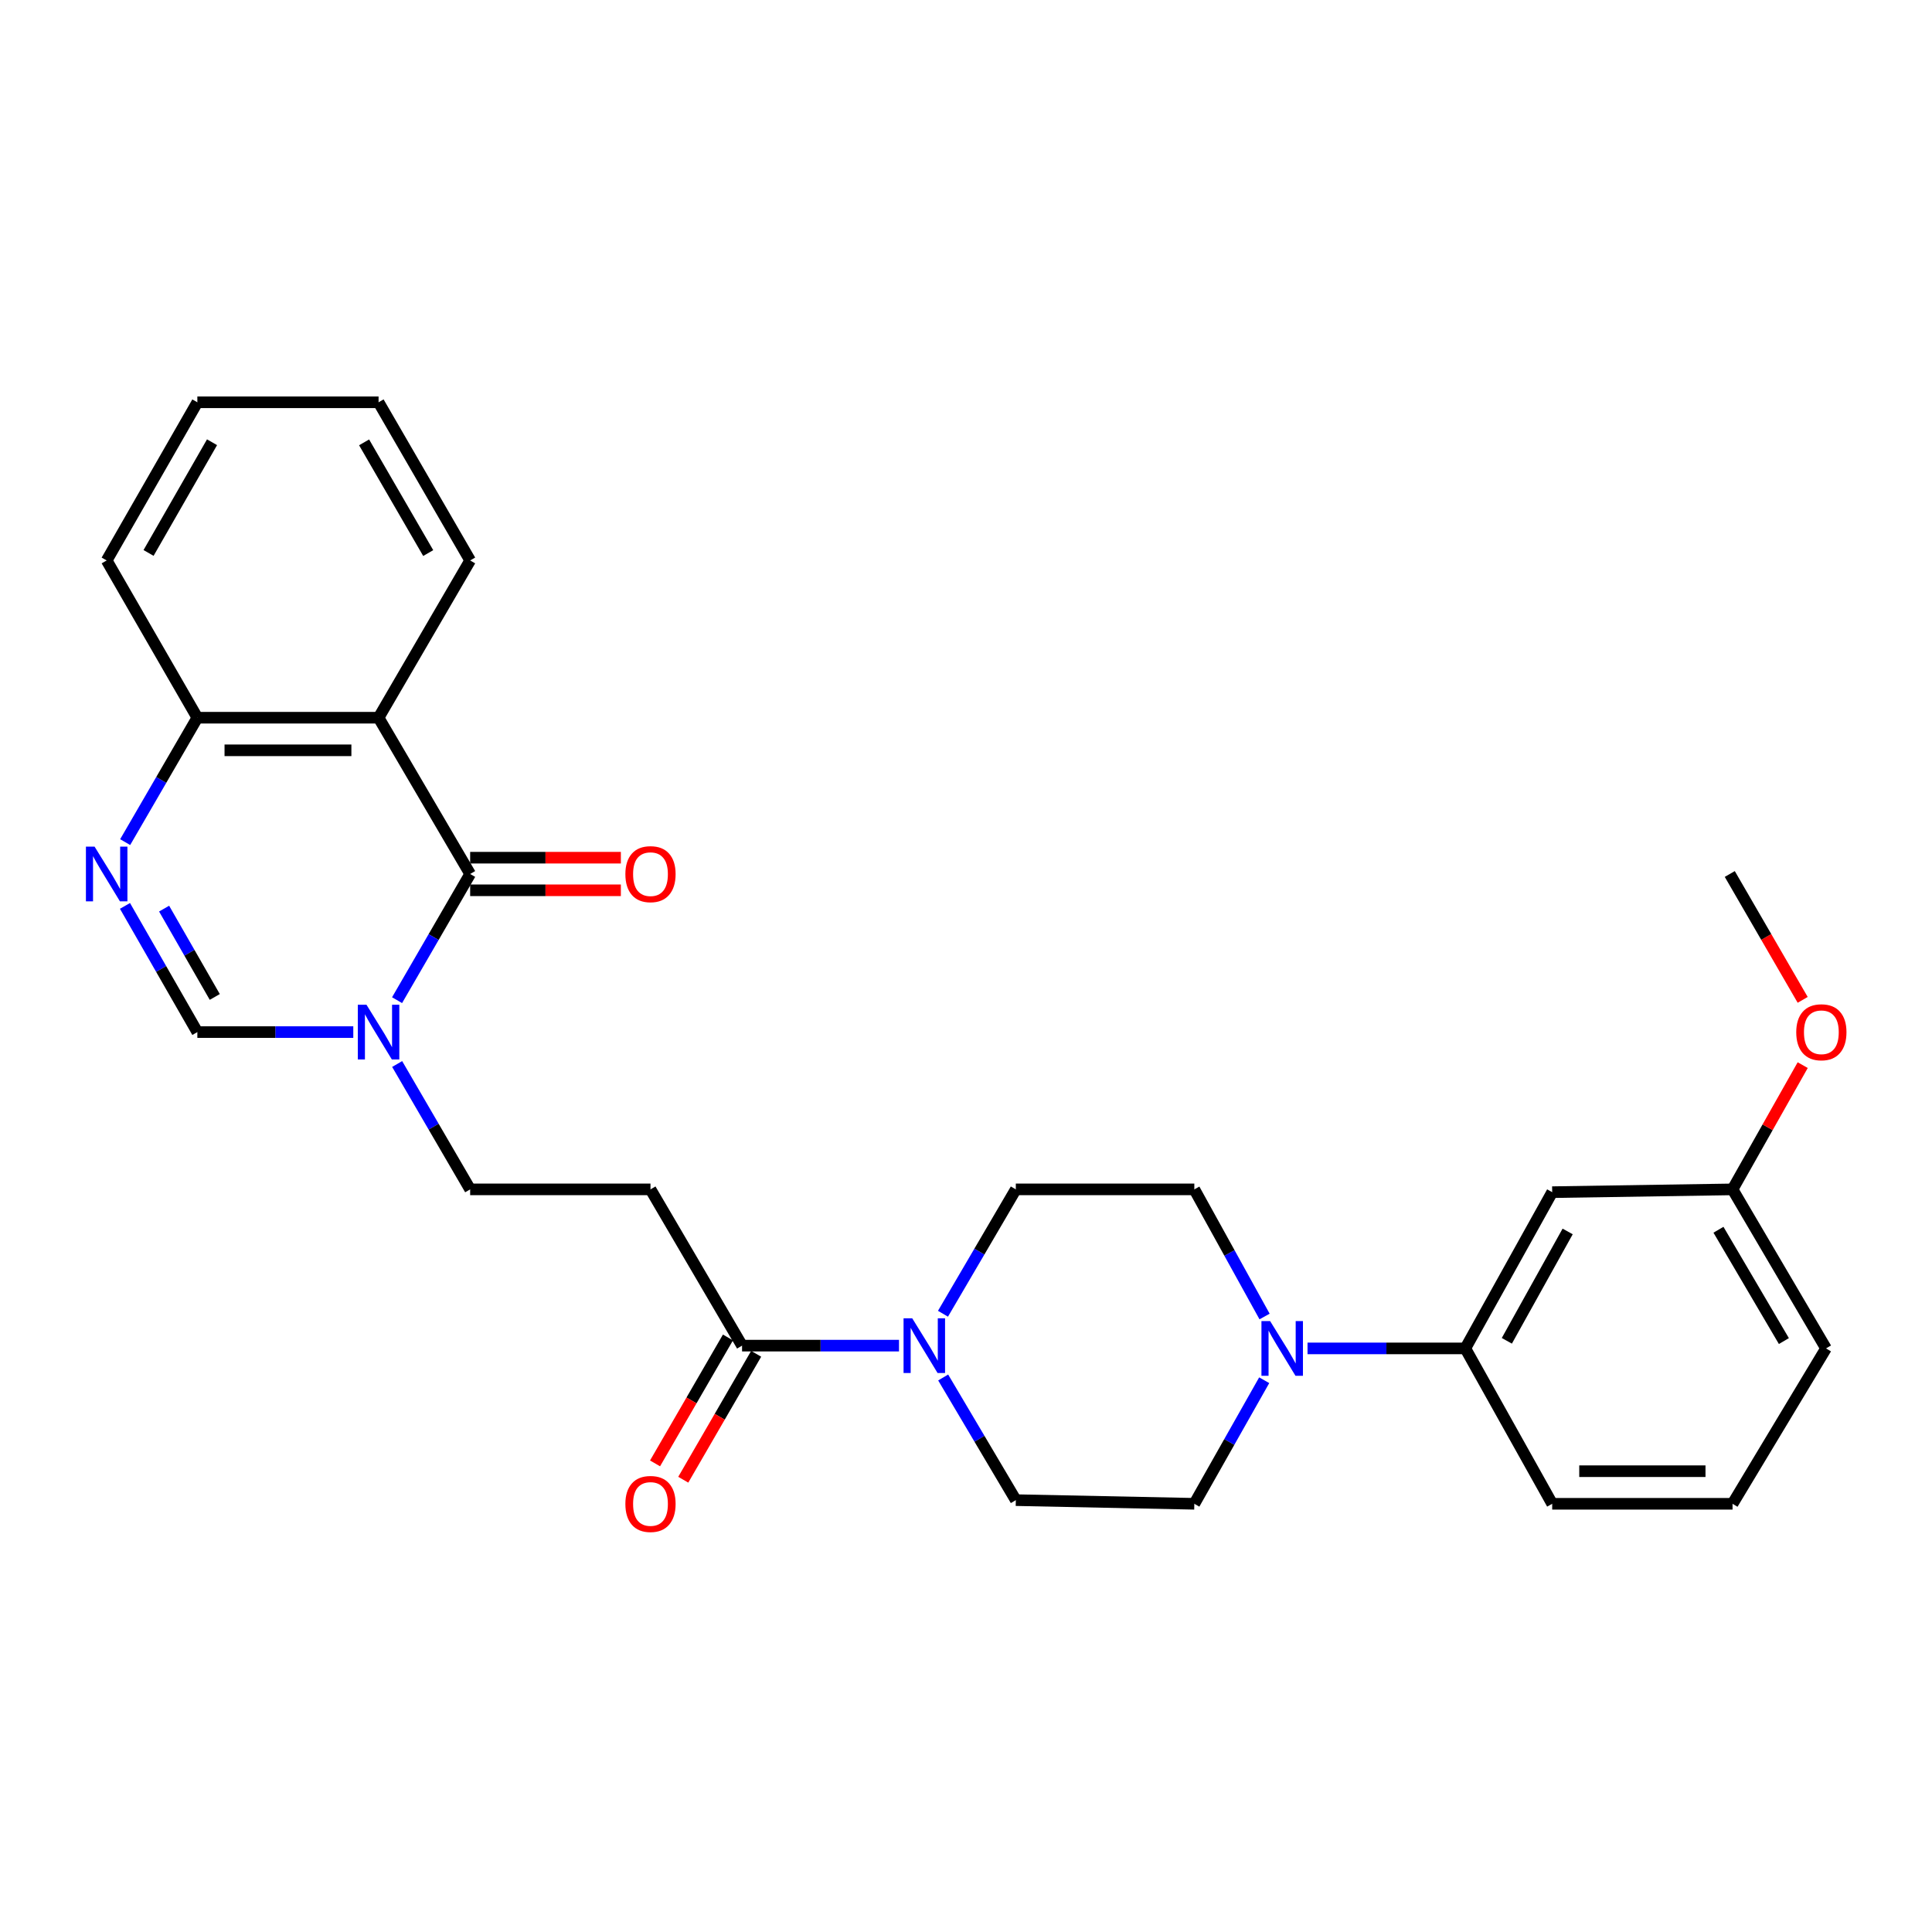 <?xml version='1.0' encoding='iso-8859-1'?>
<svg version='1.1' baseProfile='full'
              xmlns='http://www.w3.org/2000/svg'
                      xmlns:rdkit='http://www.rdkit.org/xml'
                      xmlns:xlink='http://www.w3.org/1999/xlink'
                  xml:space='preserve'
width='1000px' height='1000px' viewBox='0 0 1000 1000'>
<!-- END OF HEADER -->
<rect style='opacity:1.0;fill:#FFFFFF;stroke:none' width='1000' height='1000' x='0' y='0'> </rect>
<path class='bond-0' d='M 243.353,452.376 L 224.437,485.032' style='fill:none;fill-rule:evenodd;stroke:#000000;stroke-width:6px;stroke-linecap:butt;stroke-linejoin:miter;stroke-opacity:1' />
<path class='bond-0' d='M 224.437,485.032 L 205.52,517.688' style='fill:none;fill-rule:evenodd;stroke:#0000FF;stroke-width:6px;stroke-linecap:butt;stroke-linejoin:miter;stroke-opacity:1' />
<path class='bond-1' d='M 243.353,452.376 L 195.948,371.486' style='fill:none;fill-rule:evenodd;stroke:#000000;stroke-width:6px;stroke-linecap:butt;stroke-linejoin:miter;stroke-opacity:1' />
<path class='bond-12' d='M 243.353,460.813 L 282.356,460.813' style='fill:none;fill-rule:evenodd;stroke:#000000;stroke-width:6px;stroke-linecap:butt;stroke-linejoin:miter;stroke-opacity:1' />
<path class='bond-12' d='M 282.356,460.813 L 321.359,460.813' style='fill:none;fill-rule:evenodd;stroke:#FF0000;stroke-width:6px;stroke-linecap:butt;stroke-linejoin:miter;stroke-opacity:1' />
<path class='bond-12' d='M 243.353,443.939 L 282.356,443.939' style='fill:none;fill-rule:evenodd;stroke:#000000;stroke-width:6px;stroke-linecap:butt;stroke-linejoin:miter;stroke-opacity:1' />
<path class='bond-12' d='M 282.356,443.939 L 321.359,443.939' style='fill:none;fill-rule:evenodd;stroke:#FF0000;stroke-width:6px;stroke-linecap:butt;stroke-linejoin:miter;stroke-opacity:1' />
<path class='bond-3' d='M 182.863,534.213 L 142.507,534.213' style='fill:none;fill-rule:evenodd;stroke:#0000FF;stroke-width:6px;stroke-linecap:butt;stroke-linejoin:miter;stroke-opacity:1' />
<path class='bond-3' d='M 142.507,534.213 L 102.15,534.213' style='fill:none;fill-rule:evenodd;stroke:#000000;stroke-width:6px;stroke-linecap:butt;stroke-linejoin:miter;stroke-opacity:1' />
<path class='bond-10' d='M 205.565,550.728 L 224.459,583.173' style='fill:none;fill-rule:evenodd;stroke:#0000FF;stroke-width:6px;stroke-linecap:butt;stroke-linejoin:miter;stroke-opacity:1' />
<path class='bond-10' d='M 224.459,583.173 L 243.353,615.618' style='fill:none;fill-rule:evenodd;stroke:#000000;stroke-width:6px;stroke-linecap:butt;stroke-linejoin:miter;stroke-opacity:1' />
<path class='bond-8' d='M 195.948,371.486 L 102.15,371.486' style='fill:none;fill-rule:evenodd;stroke:#000000;stroke-width:6px;stroke-linecap:butt;stroke-linejoin:miter;stroke-opacity:1' />
<path class='bond-8' d='M 181.878,388.36 L 116.22,388.36' style='fill:none;fill-rule:evenodd;stroke:#000000;stroke-width:6px;stroke-linecap:butt;stroke-linejoin:miter;stroke-opacity:1' />
<path class='bond-19' d='M 195.948,371.486 L 243.353,290.09' style='fill:none;fill-rule:evenodd;stroke:#000000;stroke-width:6px;stroke-linecap:butt;stroke-linejoin:miter;stroke-opacity:1' />
<path class='bond-2' d='M 64.786,435.878 L 83.468,403.682' style='fill:none;fill-rule:evenodd;stroke:#0000FF;stroke-width:6px;stroke-linecap:butt;stroke-linejoin:miter;stroke-opacity:1' />
<path class='bond-2' d='M 83.468,403.682 L 102.15,371.486' style='fill:none;fill-rule:evenodd;stroke:#000000;stroke-width:6px;stroke-linecap:butt;stroke-linejoin:miter;stroke-opacity:1' />
<path class='bond-28' d='M 64.687,468.894 L 83.419,501.553' style='fill:none;fill-rule:evenodd;stroke:#0000FF;stroke-width:6px;stroke-linecap:butt;stroke-linejoin:miter;stroke-opacity:1' />
<path class='bond-28' d='M 83.419,501.553 L 102.15,534.213' style='fill:none;fill-rule:evenodd;stroke:#000000;stroke-width:6px;stroke-linecap:butt;stroke-linejoin:miter;stroke-opacity:1' />
<path class='bond-28' d='M 84.944,470.297 L 98.056,493.159' style='fill:none;fill-rule:evenodd;stroke:#0000FF;stroke-width:6px;stroke-linecap:butt;stroke-linejoin:miter;stroke-opacity:1' />
<path class='bond-28' d='M 98.056,493.159 L 111.168,516.02' style='fill:none;fill-rule:evenodd;stroke:#000000;stroke-width:6px;stroke-linecap:butt;stroke-linejoin:miter;stroke-opacity:1' />
<path class='bond-4' d='M 465.322,696.498 L 424.705,696.498' style='fill:none;fill-rule:evenodd;stroke:#0000FF;stroke-width:6px;stroke-linecap:butt;stroke-linejoin:miter;stroke-opacity:1' />
<path class='bond-4' d='M 424.705,696.498 L 384.088,696.498' style='fill:none;fill-rule:evenodd;stroke:#000000;stroke-width:6px;stroke-linecap:butt;stroke-linejoin:miter;stroke-opacity:1' />
<path class='bond-13' d='M 488.085,679.995 L 506.937,647.807' style='fill:none;fill-rule:evenodd;stroke:#0000FF;stroke-width:6px;stroke-linecap:butt;stroke-linejoin:miter;stroke-opacity:1' />
<path class='bond-13' d='M 506.937,647.807 L 525.788,615.618' style='fill:none;fill-rule:evenodd;stroke:#000000;stroke-width:6px;stroke-linecap:butt;stroke-linejoin:miter;stroke-opacity:1' />
<path class='bond-14' d='M 488.184,712.982 L 506.986,744.726' style='fill:none;fill-rule:evenodd;stroke:#0000FF;stroke-width:6px;stroke-linecap:butt;stroke-linejoin:miter;stroke-opacity:1' />
<path class='bond-14' d='M 506.986,744.726 L 525.788,776.47' style='fill:none;fill-rule:evenodd;stroke:#000000;stroke-width:6px;stroke-linecap:butt;stroke-linejoin:miter;stroke-opacity:1' />
<path class='bond-5' d='M 654.35,714.403 L 636.265,746.383' style='fill:none;fill-rule:evenodd;stroke:#0000FF;stroke-width:6px;stroke-linecap:butt;stroke-linejoin:miter;stroke-opacity:1' />
<path class='bond-5' d='M 636.265,746.383 L 618.18,778.363' style='fill:none;fill-rule:evenodd;stroke:#000000;stroke-width:6px;stroke-linecap:butt;stroke-linejoin:miter;stroke-opacity:1' />
<path class='bond-9' d='M 676.773,697.933 L 717.61,697.933' style='fill:none;fill-rule:evenodd;stroke:#0000FF;stroke-width:6px;stroke-linecap:butt;stroke-linejoin:miter;stroke-opacity:1' />
<path class='bond-9' d='M 717.61,697.933 L 758.446,697.933' style='fill:none;fill-rule:evenodd;stroke:#000000;stroke-width:6px;stroke-linecap:butt;stroke-linejoin:miter;stroke-opacity:1' />
<path class='bond-30' d='M 654.54,681.422 L 636.36,648.52' style='fill:none;fill-rule:evenodd;stroke:#0000FF;stroke-width:6px;stroke-linecap:butt;stroke-linejoin:miter;stroke-opacity:1' />
<path class='bond-30' d='M 636.36,648.52 L 618.18,615.618' style='fill:none;fill-rule:evenodd;stroke:#000000;stroke-width:6px;stroke-linecap:butt;stroke-linejoin:miter;stroke-opacity:1' />
<path class='bond-6' d='M 384.088,696.498 L 336.692,615.618' style='fill:none;fill-rule:evenodd;stroke:#000000;stroke-width:6px;stroke-linecap:butt;stroke-linejoin:miter;stroke-opacity:1' />
<path class='bond-17' d='M 376.787,692.271 L 357.918,724.861' style='fill:none;fill-rule:evenodd;stroke:#000000;stroke-width:6px;stroke-linecap:butt;stroke-linejoin:miter;stroke-opacity:1' />
<path class='bond-17' d='M 357.918,724.861 L 339.05,757.451' style='fill:none;fill-rule:evenodd;stroke:#FF0000;stroke-width:6px;stroke-linecap:butt;stroke-linejoin:miter;stroke-opacity:1' />
<path class='bond-17' d='M 391.389,700.726 L 372.521,733.315' style='fill:none;fill-rule:evenodd;stroke:#000000;stroke-width:6px;stroke-linecap:butt;stroke-linejoin:miter;stroke-opacity:1' />
<path class='bond-17' d='M 372.521,733.315 L 353.653,765.905' style='fill:none;fill-rule:evenodd;stroke:#FF0000;stroke-width:6px;stroke-linecap:butt;stroke-linejoin:miter;stroke-opacity:1' />
<path class='bond-7' d='M 336.692,615.618 L 243.353,615.618' style='fill:none;fill-rule:evenodd;stroke:#000000;stroke-width:6px;stroke-linecap:butt;stroke-linejoin:miter;stroke-opacity:1' />
<path class='bond-23' d='M 102.15,371.486 L 55.213,290.09' style='fill:none;fill-rule:evenodd;stroke:#000000;stroke-width:6px;stroke-linecap:butt;stroke-linejoin:miter;stroke-opacity:1' />
<path class='bond-11' d='M 758.446,697.933 L 803.414,617.062' style='fill:none;fill-rule:evenodd;stroke:#000000;stroke-width:6px;stroke-linecap:butt;stroke-linejoin:miter;stroke-opacity:1' />
<path class='bond-11' d='M 779.938,694.002 L 811.416,637.392' style='fill:none;fill-rule:evenodd;stroke:#000000;stroke-width:6px;stroke-linecap:butt;stroke-linejoin:miter;stroke-opacity:1' />
<path class='bond-21' d='M 758.446,697.933 L 803.414,778.363' style='fill:none;fill-rule:evenodd;stroke:#000000;stroke-width:6px;stroke-linecap:butt;stroke-linejoin:miter;stroke-opacity:1' />
<path class='bond-18' d='M 803.414,617.062 L 896.762,615.618' style='fill:none;fill-rule:evenodd;stroke:#000000;stroke-width:6px;stroke-linecap:butt;stroke-linejoin:miter;stroke-opacity:1' />
<path class='bond-16' d='M 525.788,615.618 L 618.18,615.618' style='fill:none;fill-rule:evenodd;stroke:#000000;stroke-width:6px;stroke-linecap:butt;stroke-linejoin:miter;stroke-opacity:1' />
<path class='bond-15' d='M 525.788,776.47 L 618.18,778.363' style='fill:none;fill-rule:evenodd;stroke:#000000;stroke-width:6px;stroke-linecap:butt;stroke-linejoin:miter;stroke-opacity:1' />
<path class='bond-20' d='M 896.762,615.618 L 914.92,583.464' style='fill:none;fill-rule:evenodd;stroke:#000000;stroke-width:6px;stroke-linecap:butt;stroke-linejoin:miter;stroke-opacity:1' />
<path class='bond-20' d='M 914.92,583.464 L 933.078,551.31' style='fill:none;fill-rule:evenodd;stroke:#FF0000;stroke-width:6px;stroke-linecap:butt;stroke-linejoin:miter;stroke-opacity:1' />
<path class='bond-31' d='M 896.762,615.618 L 945.142,697.933' style='fill:none;fill-rule:evenodd;stroke:#000000;stroke-width:6px;stroke-linecap:butt;stroke-linejoin:miter;stroke-opacity:1' />
<path class='bond-31' d='M 889.472,636.515 L 923.338,694.135' style='fill:none;fill-rule:evenodd;stroke:#000000;stroke-width:6px;stroke-linecap:butt;stroke-linejoin:miter;stroke-opacity:1' />
<path class='bond-26' d='M 243.353,290.09 L 195.948,208.225' style='fill:none;fill-rule:evenodd;stroke:#000000;stroke-width:6px;stroke-linecap:butt;stroke-linejoin:miter;stroke-opacity:1' />
<path class='bond-26' d='M 221.64,286.266 L 188.457,228.961' style='fill:none;fill-rule:evenodd;stroke:#000000;stroke-width:6px;stroke-linecap:butt;stroke-linejoin:miter;stroke-opacity:1' />
<path class='bond-25' d='M 933.068,517.528 L 914.198,484.952' style='fill:none;fill-rule:evenodd;stroke:#FF0000;stroke-width:6px;stroke-linecap:butt;stroke-linejoin:miter;stroke-opacity:1' />
<path class='bond-25' d='M 914.198,484.952 L 895.328,452.376' style='fill:none;fill-rule:evenodd;stroke:#000000;stroke-width:6px;stroke-linecap:butt;stroke-linejoin:miter;stroke-opacity:1' />
<path class='bond-22' d='M 803.414,778.363 L 896.762,778.363' style='fill:none;fill-rule:evenodd;stroke:#000000;stroke-width:6px;stroke-linecap:butt;stroke-linejoin:miter;stroke-opacity:1' />
<path class='bond-22' d='M 817.416,761.49 L 882.76,761.49' style='fill:none;fill-rule:evenodd;stroke:#000000;stroke-width:6px;stroke-linecap:butt;stroke-linejoin:miter;stroke-opacity:1' />
<path class='bond-24' d='M 896.762,778.363 L 945.142,697.933' style='fill:none;fill-rule:evenodd;stroke:#000000;stroke-width:6px;stroke-linecap:butt;stroke-linejoin:miter;stroke-opacity:1' />
<path class='bond-29' d='M 55.213,290.09 L 102.15,208.225' style='fill:none;fill-rule:evenodd;stroke:#000000;stroke-width:6px;stroke-linecap:butt;stroke-linejoin:miter;stroke-opacity:1' />
<path class='bond-29' d='M 76.892,286.203 L 109.748,228.898' style='fill:none;fill-rule:evenodd;stroke:#000000;stroke-width:6px;stroke-linecap:butt;stroke-linejoin:miter;stroke-opacity:1' />
<path class='bond-27' d='M 195.948,208.225 L 102.15,208.225' style='fill:none;fill-rule:evenodd;stroke:#000000;stroke-width:6px;stroke-linecap:butt;stroke-linejoin:miter;stroke-opacity:1' />
<path  class='atom-1' d='M 189.688 520.053
L 198.968 535.053
Q 199.888 536.533, 201.368 539.213
Q 202.848 541.893, 202.928 542.053
L 202.928 520.053
L 206.688 520.053
L 206.688 548.373
L 202.808 548.373
L 192.848 531.973
Q 191.688 530.053, 190.448 527.853
Q 189.248 525.653, 188.888 524.973
L 188.888 548.373
L 185.208 548.373
L 185.208 520.053
L 189.688 520.053
' fill='#0000FF'/>
<path  class='atom-3' d='M 48.953 438.216
L 58.233 453.216
Q 59.153 454.696, 60.633 457.376
Q 62.113 460.056, 62.193 460.216
L 62.193 438.216
L 65.953 438.216
L 65.953 466.536
L 62.073 466.536
L 52.113 450.136
Q 50.953 448.216, 49.713 446.016
Q 48.513 443.816, 48.153 443.136
L 48.153 466.536
L 44.473 466.536
L 44.473 438.216
L 48.953 438.216
' fill='#0000FF'/>
<path  class='atom-5' d='M 472.16 682.338
L 481.44 697.338
Q 482.36 698.818, 483.84 701.498
Q 485.32 704.178, 485.4 704.338
L 485.4 682.338
L 489.16 682.338
L 489.16 710.658
L 485.28 710.658
L 475.32 694.258
Q 474.16 692.338, 472.92 690.138
Q 471.72 687.938, 471.36 687.258
L 471.36 710.658
L 467.68 710.658
L 467.68 682.338
L 472.16 682.338
' fill='#0000FF'/>
<path  class='atom-6' d='M 657.404 683.773
L 666.684 698.773
Q 667.604 700.253, 669.084 702.933
Q 670.564 705.613, 670.644 705.773
L 670.644 683.773
L 674.404 683.773
L 674.404 712.093
L 670.524 712.093
L 660.564 695.693
Q 659.404 693.773, 658.164 691.573
Q 656.964 689.373, 656.604 688.693
L 656.604 712.093
L 652.924 712.093
L 652.924 683.773
L 657.404 683.773
' fill='#0000FF'/>
<path  class='atom-13' d='M 323.692 452.456
Q 323.692 445.656, 327.052 441.856
Q 330.412 438.056, 336.692 438.056
Q 342.972 438.056, 346.332 441.856
Q 349.692 445.656, 349.692 452.456
Q 349.692 459.336, 346.292 463.256
Q 342.892 467.136, 336.692 467.136
Q 330.452 467.136, 327.052 463.256
Q 323.692 459.376, 323.692 452.456
M 336.692 463.936
Q 341.012 463.936, 343.332 461.056
Q 345.692 458.136, 345.692 452.456
Q 345.692 446.896, 343.332 444.096
Q 341.012 441.256, 336.692 441.256
Q 332.372 441.256, 330.012 444.056
Q 327.692 446.856, 327.692 452.456
Q 327.692 458.176, 330.012 461.056
Q 332.372 463.936, 336.692 463.936
' fill='#FF0000'/>
<path  class='atom-18' d='M 323.692 778.443
Q 323.692 771.643, 327.052 767.843
Q 330.412 764.043, 336.692 764.043
Q 342.972 764.043, 346.332 767.843
Q 349.692 771.643, 349.692 778.443
Q 349.692 785.323, 346.292 789.243
Q 342.892 793.123, 336.692 793.123
Q 330.452 793.123, 327.052 789.243
Q 323.692 785.363, 323.692 778.443
M 336.692 789.923
Q 341.012 789.923, 343.332 787.043
Q 345.692 784.123, 345.692 778.443
Q 345.692 772.883, 343.332 770.083
Q 341.012 767.243, 336.692 767.243
Q 332.372 767.243, 330.012 770.043
Q 327.692 772.843, 327.692 778.443
Q 327.692 784.163, 330.012 787.043
Q 332.372 789.923, 336.692 789.923
' fill='#FF0000'/>
<path  class='atom-21' d='M 929.733 534.293
Q 929.733 527.493, 933.093 523.693
Q 936.453 519.893, 942.733 519.893
Q 949.013 519.893, 952.373 523.693
Q 955.733 527.493, 955.733 534.293
Q 955.733 541.173, 952.333 545.093
Q 948.933 548.973, 942.733 548.973
Q 936.493 548.973, 933.093 545.093
Q 929.733 541.213, 929.733 534.293
M 942.733 545.773
Q 947.053 545.773, 949.373 542.893
Q 951.733 539.973, 951.733 534.293
Q 951.733 528.733, 949.373 525.933
Q 947.053 523.093, 942.733 523.093
Q 938.413 523.093, 936.053 525.893
Q 933.733 528.693, 933.733 534.293
Q 933.733 540.013, 936.053 542.893
Q 938.413 545.773, 942.733 545.773
' fill='#FF0000'/>
</svg>
